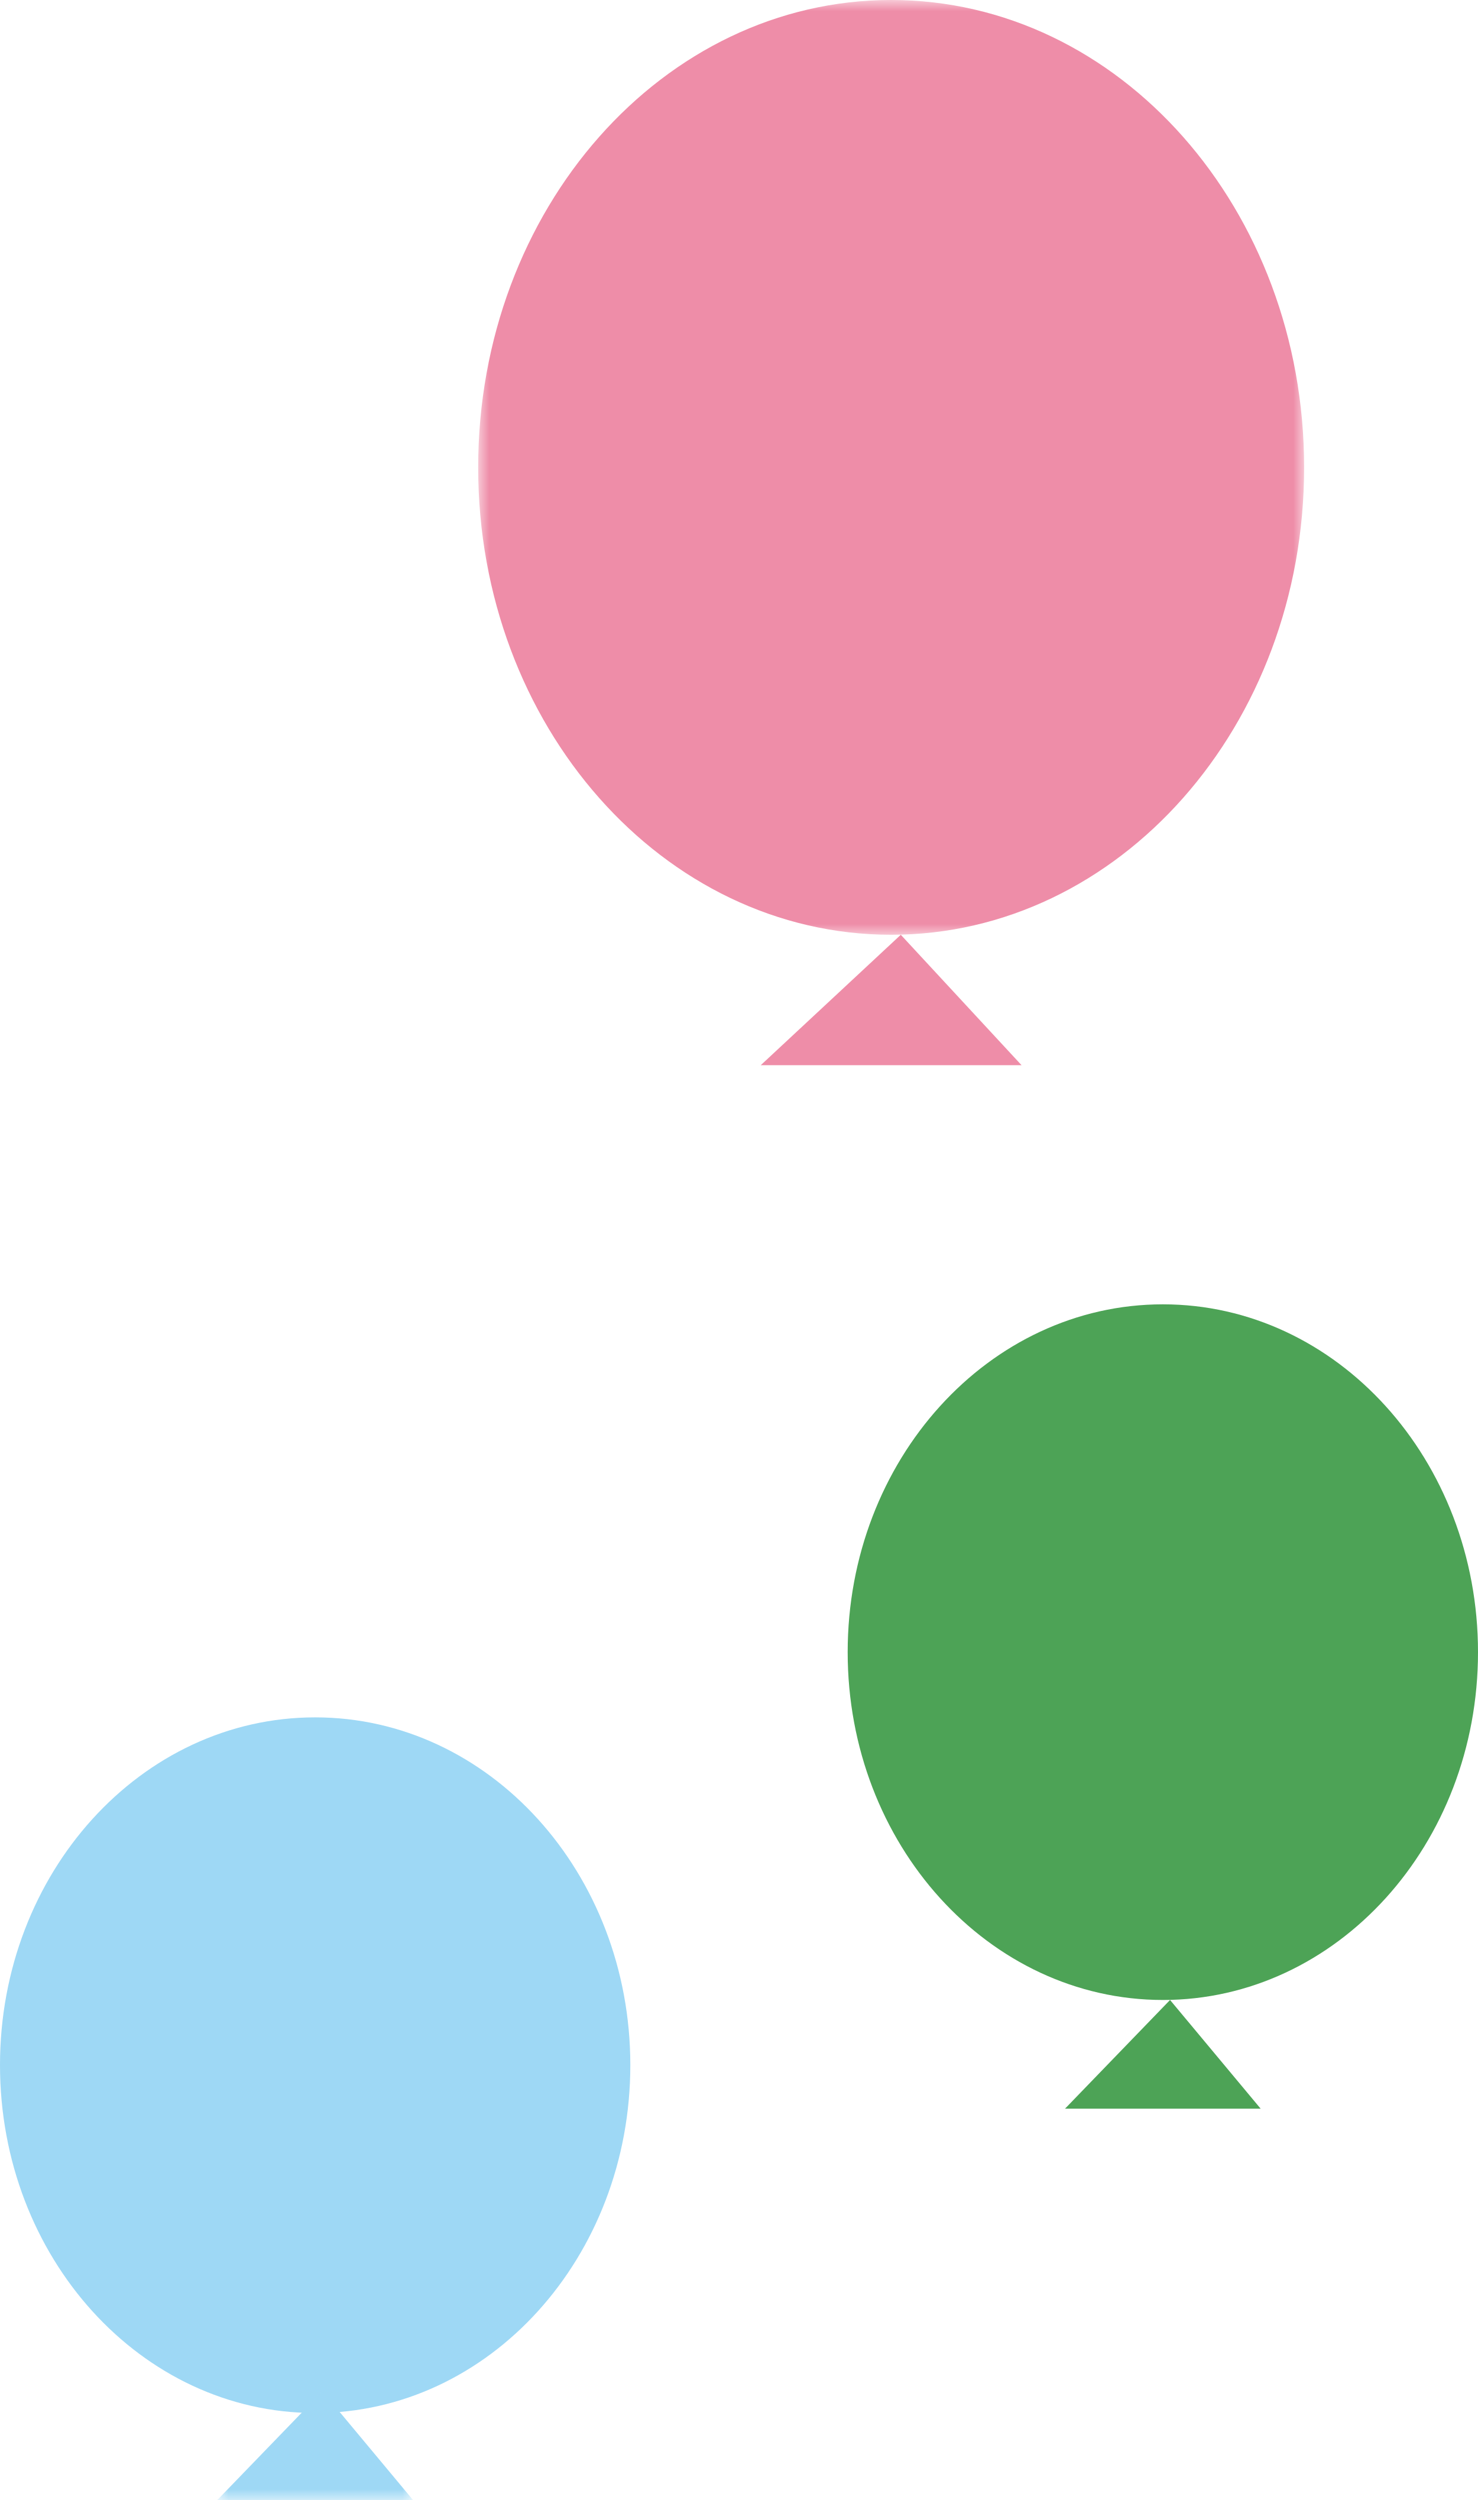 <?xml version="1.0" encoding="UTF-8"?>
<svg width="68px" height="115px" viewBox="0 0 68 115" version="1.1" xmlns="http://www.w3.org/2000/svg" xmlns:xlink="http://www.w3.org/1999/xlink">
    <!-- Generator: Sketch 59.1 (86144) - https://sketch.com -->
    <title>balloon</title>
    <desc>Created with Sketch.</desc>
    <defs>
        <polygon id="path-1" points="1 2.84217094e-14 10 2.84217094e-14 10 5 1 5"></polygon>
        <polygon id="path-3" points="-3.48165941e-13 1 38 1 38 44 -3.48165941e-13 44"></polygon>
    </defs>
    <g id="Page-1" stroke="none" stroke-width="1" fill="none" fill-rule="evenodd">
        <g id="sportsday" transform="translate(-1004, -929)">
            <g id="Group-21" transform="translate(1004, 928)">
                <g id="Group-15">
                    <path d="M29,95.995 C29,104.836 22.507,112 14.5,112 C6.488,112 0,104.836 0,95.995 C0,87.162 6.488,80 14.5,80 C22.507,80 29,87.162 29,95.995" id="Fill-1" fill="#9ED8F5"></path>
                    <g id="Group-5" transform="translate(9, 111)">
                        <mask id="mask-2" fill="white">
                            <use xlink:href="#path-1"></use>
                        </mask>
                        <g id="Clip-4"></g>
                        <polygon id="Fill-3" fill="#9ED8F5" mask="url(#mask-2)" points="5.834 2.84217094e-14 1 5 10 5"></polygon>
                    </g>
                    <path d="M68,77 C68,85.837 61.509,93 53.503,93 C45.496,93 39,85.837 39,77 C39,68.162 45.496,61 53.503,61 C61.509,61 68,68.162 68,77" id="Fill-6" fill="#4DA356"></path>
                    <polygon id="Fill-8" fill="#4DA356" points="53.832 93 49 98 58 98"></polygon>
                    <g id="Group-12" transform="translate(22, 0)">
                        <mask id="mask-4" fill="white">
                            <use xlink:href="#path-3"></use>
                        </mask>
                        <g id="Clip-11"></g>
                        <path d="M38,22.503 C38,34.376 29.494,44 19,44 C8.505,44 -3.48165941e-13,34.376 -3.48165941e-13,22.503 C-3.48165941e-13,10.628 8.505,1 19,1 C29.494,1 38,10.628 38,22.503" id="Fill-10" fill="#EE8DA8" mask="url(#mask-4)"></path>
                    </g>
                    <polygon id="Fill-13" fill="#EE8DA8" points="41.444 44 35 50 47 50"></polygon>
                </g>
            </g>
        </g>
    </g>
</svg>